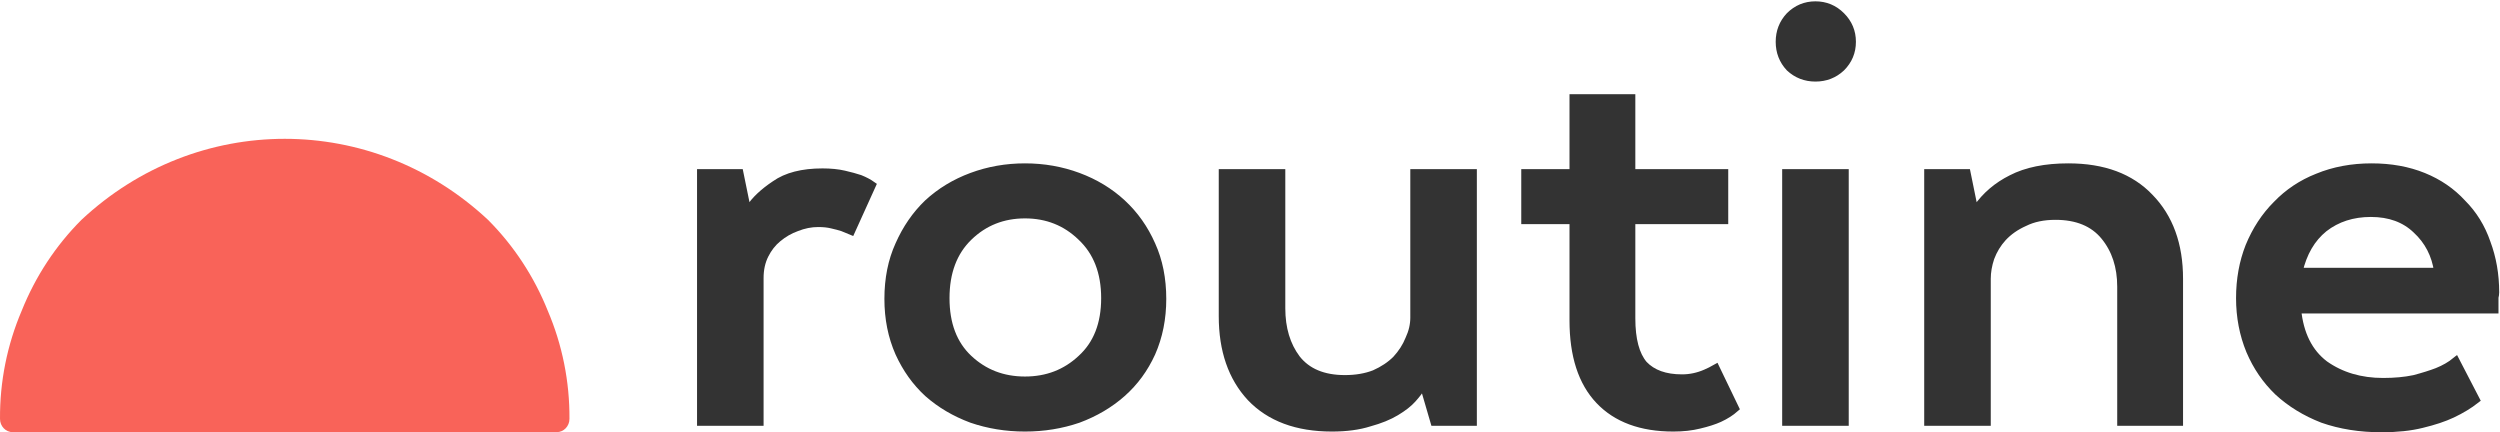 <svg width="1648" height="285" viewBox="0 0 1648 285" fill="none" xmlns="http://www.w3.org/2000/svg">
<path d="M8.45 284.896C3.779 284.896 0.004 280.971 0.004 276.134V276.134V276.134C-0.16 251.622 4.702 227.357 14.262 204.941C23.293 182.345 36.71 161.919 53.673 144.936C129.827 73.705 245.546 73.705 321.709 144.936C338.673 161.919 352.09 182.345 361.129 204.941C370.69 227.357 375.552 251.622 375.387 276.134V276.134C375.387 280.96 371.603 284.877 366.951 284.877L8.45 284.896Z" fill="#F96359"/>
<path d="M561.173 152.411C559.591 151.778 557.692 150.987 555.477 150.037C553.578 149.404 551.204 148.771 548.356 148.138C545.824 147.506 542.818 147.189 539.337 147.189C534.59 147.189 529.842 148.138 525.095 150.037C520.665 151.62 516.551 153.993 512.753 157.158C509.272 160.006 506.423 163.646 504.208 168.076C501.993 172.507 500.885 177.571 500.885 183.267V278.209H461.959V113.959H487.593L492.34 137.22H494.239C497.72 131.84 503.259 126.618 510.854 121.555C518.449 116.175 528.893 113.485 542.185 113.485C547.565 113.485 552.312 113.959 556.426 114.909C560.54 115.858 564.022 116.808 566.87 117.757C570.035 119.023 572.725 120.447 574.94 122.029L561.173 152.411Z" fill="#333333"/>
<path d="M766.333 197.034C766.333 210.009 763.96 221.877 759.213 232.637C754.466 243.081 747.978 251.942 739.75 259.221C731.521 266.5 721.869 272.196 710.792 276.31C699.716 280.108 688.006 282.007 675.664 282.007C663.321 282.007 651.612 280.108 640.535 276.31C629.459 272.196 619.806 266.5 611.578 259.221C603.666 251.942 597.337 243.081 592.589 232.637C587.842 221.877 585.469 210.009 585.469 197.034C585.469 183.742 587.842 171.874 592.589 161.43C597.337 150.67 603.666 141.493 611.578 133.897C619.806 126.302 629.459 120.447 640.535 116.333C651.612 112.219 663.321 110.162 675.664 110.162C688.006 110.162 699.716 112.219 710.792 116.333C721.869 120.447 731.521 126.302 739.75 133.897C747.978 141.493 754.466 150.67 759.213 161.43C763.96 171.874 766.333 183.742 766.333 197.034ZM675.664 250.676C690.222 250.676 702.564 245.929 712.691 236.435C723.135 226.94 728.357 213.648 728.357 196.559C728.357 179.469 723.135 166.019 712.691 156.209C702.564 146.398 690.222 141.493 675.664 141.493C661.106 141.493 648.764 146.398 638.636 156.209C628.509 166.019 623.446 179.469 623.446 196.559C623.446 213.648 628.509 226.94 638.636 236.435C648.764 245.929 661.106 250.676 675.664 250.676Z" fill="#333333"/>
<path d="M971.071 278.209H945.436L938.791 255.423H936.892C935.942 257.322 934.043 259.854 931.195 263.018C928.663 265.867 925.024 268.715 920.277 271.563C915.53 274.411 909.675 276.785 902.713 278.684C895.75 280.899 887.522 282.007 878.028 282.007C854.925 282.007 837.044 275.361 824.385 262.069C812.043 248.777 805.872 230.896 805.872 208.427V113.959H844.798V203.205C844.798 216.497 848.121 227.573 854.767 236.435C861.729 245.296 872.331 249.726 886.572 249.726C893.851 249.726 900.339 248.619 906.035 246.403C911.732 243.872 916.479 240.707 920.277 236.909C924.074 232.795 926.923 228.365 928.822 223.617C931.037 218.87 932.145 214.123 932.145 209.376V113.959H971.071V278.209Z" fill="#333333"/>
<path d="M1037.09 113.959V64.589H1075.54V113.959H1136.78V145.29H1075.54V209.851C1075.54 223.776 1078.23 233.903 1083.61 240.232C1089.31 246.245 1097.7 249.252 1108.77 249.252C1114.15 249.252 1119.38 248.144 1124.44 245.929C1126.65 244.979 1128.87 243.872 1131.09 242.606L1143.9 269.19C1141.05 271.721 1137.57 273.937 1133.46 275.836C1129.98 277.418 1125.55 278.842 1120.17 280.108C1115.1 281.374 1109.41 282.007 1103.08 282.007C1081.87 282.007 1065.58 275.994 1054.18 263.968C1042.79 251.942 1037.09 234.377 1037.09 211.275V145.29H1005.29V113.959H1037.09Z" fill="#333333"/>
<path d="M1196.74 51.298C1190.1 51.298 1184.4 49.082 1179.65 44.652C1175.22 39.904 1173.01 34.208 1173.01 27.562C1173.01 20.916 1175.22 15.22 1179.65 10.473C1184.4 5.725 1190.1 3.352 1196.74 3.352C1203.39 3.352 1209.09 5.725 1213.83 10.473C1218.58 15.22 1220.95 20.916 1220.95 27.562C1220.95 34.208 1218.58 39.904 1213.83 44.652C1209.09 49.082 1203.39 51.298 1196.74 51.298ZM1177.28 113.959H1216.21V278.209H1177.28V113.959Z" fill="#333333"/>
<path d="M1309.84 278.209H1270.91V113.959H1296.55L1301.29 137.22H1303.19C1308.89 128.992 1316.49 122.504 1325.98 117.757C1335.79 112.693 1348.29 110.162 1363.48 110.162C1386.58 110.162 1404.47 116.808 1417.12 130.099C1430.1 143.391 1436.59 161.272 1436.59 183.742V278.209H1398.14V188.964C1398.14 175.672 1394.5 164.595 1387.22 155.734C1379.94 146.873 1369.18 142.442 1354.94 142.442C1347.03 142.442 1340.22 143.866 1334.52 146.714C1328.83 149.246 1324.08 152.569 1320.28 156.683C1316.8 160.481 1314.11 164.912 1312.21 169.975C1310.63 174.722 1309.84 179.311 1309.84 183.742V278.209Z" fill="#333333"/>
<path d="M1632.18 263.493C1627.75 266.974 1622.53 270.139 1616.52 272.987C1611.14 275.519 1604.49 277.734 1596.58 279.633C1588.98 281.532 1580.12 282.481 1570 282.481C1555.75 282.481 1542.78 280.424 1531.07 276.31C1519.68 271.88 1509.87 265.867 1501.64 258.271C1493.73 250.676 1487.55 241.656 1483.12 231.213C1478.69 220.453 1476.48 208.901 1476.48 196.559C1476.48 184.216 1478.53 172.823 1482.65 162.38C1487.08 151.62 1493.09 142.442 1500.69 134.847C1508.28 126.935 1517.3 120.922 1527.75 116.808C1538.51 112.377 1550.37 110.162 1563.35 110.162C1576.01 110.162 1587.4 112.219 1597.53 116.333C1607.66 120.447 1616.2 126.302 1623.16 133.897C1630.44 141.176 1635.82 149.879 1639.3 160.006C1643.1 170.133 1645 181.052 1645 192.761C1645 193.711 1644.84 194.818 1644.53 196.084C1644.53 197.35 1644.53 198.616 1644.53 199.882V204.154H1514.45C1516.04 220.294 1522.05 232.32 1532.49 240.232C1543.25 247.828 1556.07 251.625 1570.95 251.625C1578.54 251.625 1585.34 250.992 1591.36 249.726C1597.37 248.144 1602.43 246.562 1606.55 244.979C1611.3 243.081 1615.41 240.707 1618.89 237.859L1632.18 263.493ZM1562.88 140.543C1550.85 140.543 1540.56 143.866 1532.02 150.512C1523.79 157.158 1518.25 166.652 1515.4 178.995H1607.02C1605.44 167.918 1600.69 158.74 1592.78 151.461C1585.19 144.183 1575.22 140.543 1562.88 140.543Z" fill="#333333"/>
<path d="M561.173 152.411C559.591 151.778 557.692 150.987 555.477 150.037C553.578 149.404 551.204 148.771 548.356 148.138C545.824 147.506 542.818 147.189 539.337 147.189C534.59 147.189 529.842 148.138 525.095 150.037C520.665 151.62 516.551 153.993 512.753 157.158C509.272 160.006 506.423 163.646 504.208 168.076C501.993 172.507 500.885 177.571 500.885 183.267V278.209H461.959V113.959H487.593L492.34 137.22H494.239C497.72 131.84 503.259 126.618 510.854 121.555C518.449 116.175 528.893 113.485 542.185 113.485C547.565 113.485 552.312 113.959 556.426 114.909C560.54 115.858 564.022 116.808 566.87 117.757C570.035 119.023 572.725 120.447 574.94 122.029L561.173 152.411Z" stroke="#333333" stroke-width="4.942"/>
<path d="M766.333 197.034C766.333 210.009 763.96 221.877 759.213 232.637C754.466 243.081 747.978 251.942 739.75 259.221C731.521 266.5 721.869 272.196 710.792 276.31C699.716 280.108 688.006 282.007 675.664 282.007C663.321 282.007 651.612 280.108 640.535 276.31C629.459 272.196 619.806 266.5 611.578 259.221C603.666 251.942 597.337 243.081 592.589 232.637C587.842 221.877 585.469 210.009 585.469 197.034C585.469 183.742 587.842 171.874 592.589 161.43C597.337 150.67 603.666 141.493 611.578 133.897C619.806 126.302 629.459 120.447 640.535 116.333C651.612 112.219 663.321 110.162 675.664 110.162C688.006 110.162 699.716 112.219 710.792 116.333C721.869 120.447 731.521 126.302 739.75 133.897C747.978 141.493 754.466 150.67 759.213 161.43C763.96 171.874 766.333 183.742 766.333 197.034ZM675.664 250.676C690.222 250.676 702.564 245.929 712.691 236.435C723.135 226.94 728.357 213.648 728.357 196.559C728.357 179.469 723.135 166.019 712.691 156.209C702.564 146.398 690.222 141.493 675.664 141.493C661.106 141.493 648.764 146.398 638.636 156.209C628.509 166.019 623.446 179.469 623.446 196.559C623.446 213.648 628.509 226.94 638.636 236.435C648.764 245.929 661.106 250.676 675.664 250.676Z" stroke="#333333" stroke-width="4.942"/>
<path d="M971.071 278.209H945.436L938.791 255.423H936.892C935.942 257.322 934.043 259.854 931.195 263.018C928.663 265.867 925.024 268.715 920.277 271.563C915.53 274.411 909.675 276.785 902.713 278.684C895.75 280.899 887.522 282.007 878.028 282.007C854.925 282.007 837.044 275.361 824.385 262.069C812.043 248.777 805.872 230.896 805.872 208.427V113.959H844.798V203.205C844.798 216.497 848.121 227.573 854.767 236.435C861.729 245.296 872.331 249.726 886.572 249.726C893.851 249.726 900.339 248.619 906.035 246.403C911.732 243.872 916.479 240.707 920.277 236.909C924.074 232.795 926.923 228.365 928.822 223.617C931.037 218.87 932.145 214.123 932.145 209.376V113.959H971.071V278.209Z" stroke="#333333" stroke-width="4.942"/>
<path d="M1037.09 113.959V64.589H1075.54V113.959H1136.78V145.29H1075.54V209.851C1075.54 223.776 1078.23 233.903 1083.61 240.232C1089.31 246.245 1097.7 249.252 1108.77 249.252C1114.15 249.252 1119.38 248.144 1124.44 245.929C1126.65 244.979 1128.87 243.872 1131.09 242.606L1143.9 269.19C1141.05 271.721 1137.57 273.937 1133.46 275.836C1129.98 277.418 1125.55 278.842 1120.17 280.108C1115.1 281.374 1109.41 282.007 1103.08 282.007C1081.87 282.007 1065.58 275.994 1054.18 263.968C1042.79 251.942 1037.09 234.377 1037.09 211.275V145.29H1005.29V113.959H1037.09Z" stroke="#333333" stroke-width="4.942"/>
<path d="M1196.74 51.298C1190.1 51.298 1184.4 49.082 1179.65 44.652C1175.22 39.904 1173.01 34.208 1173.01 27.562C1173.01 20.916 1175.22 15.22 1179.65 10.473C1184.4 5.725 1190.1 3.352 1196.74 3.352C1203.39 3.352 1209.09 5.725 1213.83 10.473C1218.58 15.22 1220.95 20.916 1220.95 27.562C1220.95 34.208 1218.58 39.904 1213.83 44.652C1209.09 49.082 1203.39 51.298 1196.74 51.298ZM1177.28 113.959H1216.21V278.209H1177.28V113.959Z" stroke="#333333" stroke-width="4.942"/>
<path d="M1309.84 278.209H1270.91V113.959H1296.55L1301.29 137.22H1303.19C1308.89 128.992 1316.49 122.504 1325.98 117.757C1335.79 112.693 1348.29 110.162 1363.48 110.162C1386.58 110.162 1404.47 116.808 1417.12 130.099C1430.1 143.391 1436.59 161.272 1436.59 183.742V278.209H1398.14V188.964C1398.14 175.672 1394.5 164.595 1387.22 155.734C1379.94 146.873 1369.18 142.442 1354.94 142.442C1347.03 142.442 1340.22 143.866 1334.52 146.714C1328.83 149.246 1324.08 152.569 1320.28 156.683C1316.8 160.481 1314.11 164.912 1312.21 169.975C1310.63 174.722 1309.84 179.311 1309.84 183.742V278.209Z" stroke="#333333" stroke-width="4.942"/>
<path d="M1632.18 263.493C1627.75 266.974 1622.53 270.139 1616.52 272.987C1611.14 275.519 1604.49 277.734 1596.58 279.633C1588.98 281.532 1580.12 282.481 1570 282.481C1555.75 282.481 1542.78 280.424 1531.07 276.31C1519.68 271.88 1509.87 265.867 1501.64 258.271C1493.73 250.676 1487.55 241.656 1483.12 231.213C1478.69 220.453 1476.48 208.901 1476.48 196.559C1476.48 184.216 1478.53 172.823 1482.65 162.38C1487.08 151.62 1493.09 142.442 1500.69 134.847C1508.28 126.935 1517.3 120.922 1527.75 116.808C1538.51 112.377 1550.37 110.162 1563.35 110.162C1576.01 110.162 1587.4 112.219 1597.53 116.333C1607.66 120.447 1616.2 126.302 1623.16 133.897C1630.44 141.176 1635.82 149.879 1639.3 160.006C1643.1 170.133 1645 181.052 1645 192.761C1645 193.711 1644.84 194.818 1644.53 196.084C1644.53 197.35 1644.53 198.616 1644.53 199.882V204.154H1514.45C1516.04 220.294 1522.05 232.32 1532.49 240.232C1543.25 247.828 1556.07 251.625 1570.95 251.625C1578.54 251.625 1585.34 250.992 1591.36 249.726C1597.37 248.144 1602.43 246.562 1606.55 244.979C1611.3 243.081 1615.41 240.707 1618.89 237.859L1632.18 263.493ZM1562.88 140.543C1550.85 140.543 1540.56 143.866 1532.02 150.512C1523.79 157.158 1518.25 166.652 1515.4 178.995H1607.02C1605.44 167.918 1600.69 158.74 1592.78 151.461C1585.19 144.183 1575.22 140.543 1562.88 140.543Z" stroke="#333333" stroke-width="4.942"/>
</svg>
